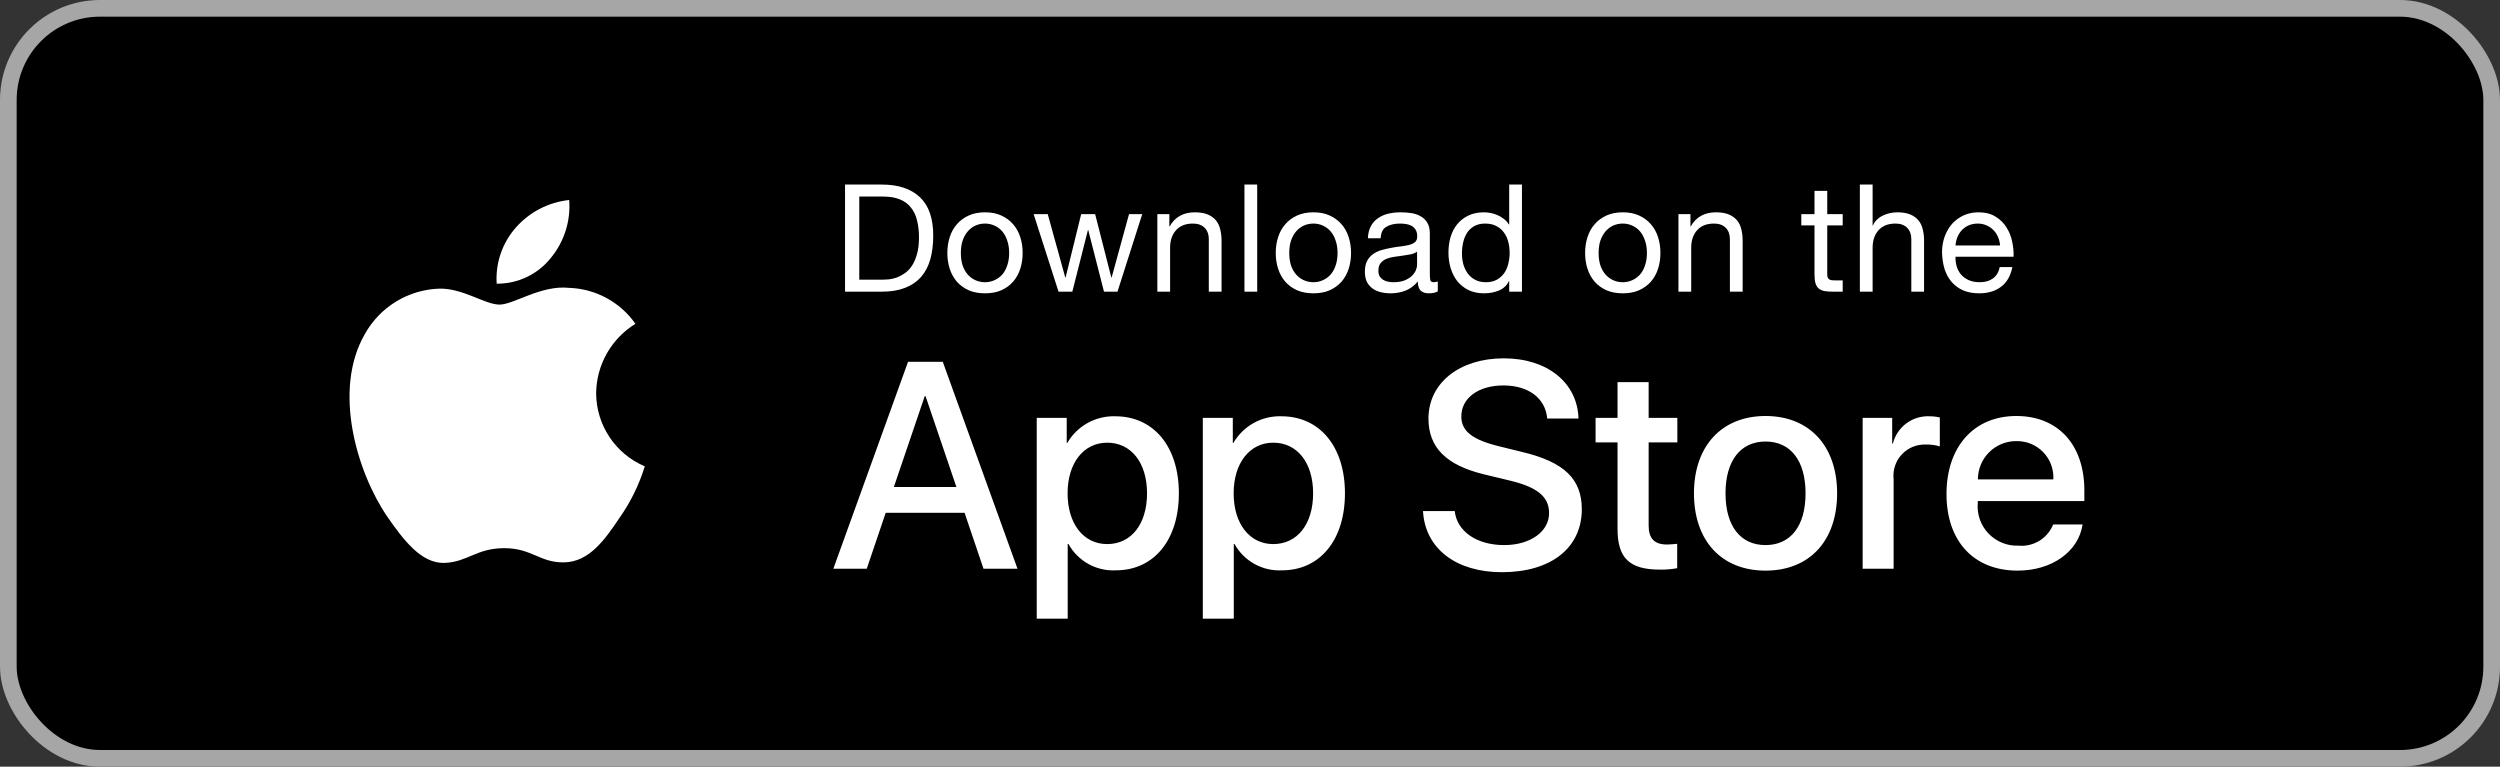<svg width="150" height="46" viewBox="0 0 150 46" fill="none" xmlns="http://www.w3.org/2000/svg">
<rect x="0" y="0" width="150" height="46" fill="#333333" stroke="none"/>
<rect x="0.5" y="0.5" width="149" height="45" rx="5.5" fill="black"/>
<rect x="0.5" y="0.5" width="149" height="45" rx="5.5" stroke="#A6A6A6"/>
<path fill-rule="evenodd" clip-rule="evenodd" d="M35.769 23.581C35.791 21.884 36.68 20.317 38.126 19.428C37.21 18.12 35.73 17.321 34.134 17.271C32.455 17.095 30.827 18.276 29.971 18.276C29.099 18.276 27.782 17.288 26.363 17.318C24.496 17.378 22.798 18.413 21.89 20.045C19.956 23.394 21.399 28.315 23.251 31.021C24.178 32.347 25.262 33.827 26.679 33.775C28.066 33.717 28.584 32.89 30.258 32.89C31.917 32.89 32.403 33.775 33.849 33.741C35.338 33.717 36.275 32.41 37.17 31.072C37.836 30.128 38.348 29.084 38.688 27.98C36.92 27.232 35.771 25.5 35.769 23.581Z" fill="white"/>
<path fill-rule="evenodd" clip-rule="evenodd" d="M33.038 15.491C33.849 14.516 34.249 13.264 34.152 12C32.912 12.13 31.767 12.723 30.945 13.66C30.132 14.584 29.721 15.793 29.801 17.021C31.057 17.034 32.25 16.47 33.038 15.491Z" fill="white"/>
<path d="M51.557 16.78H52.979C53.075 16.78 53.195 16.774 53.339 16.762C53.483 16.744 53.636 16.708 53.798 16.654C53.96 16.594 54.119 16.51 54.275 16.402C54.437 16.294 54.581 16.147 54.707 15.961C54.833 15.775 54.935 15.544 55.013 15.268C55.097 14.986 55.139 14.647 55.139 14.251C55.139 13.867 55.1 13.525 55.022 13.225C54.95 12.919 54.827 12.661 54.653 12.451C54.485 12.235 54.266 12.073 53.996 11.965C53.726 11.851 53.393 11.794 52.997 11.794H51.557V16.78ZM50.702 11.074H52.907C53.897 11.074 54.659 11.326 55.193 11.83C55.727 12.334 55.994 13.102 55.994 14.134C55.994 14.674 55.934 15.154 55.814 15.574C55.694 15.988 55.508 16.339 55.256 16.627C55.004 16.909 54.683 17.125 54.293 17.275C53.903 17.425 53.441 17.5 52.907 17.5H50.702V11.074ZM57.651 15.178C57.651 15.46 57.687 15.712 57.759 15.934C57.837 16.15 57.942 16.333 58.074 16.483C58.206 16.627 58.359 16.738 58.533 16.816C58.713 16.894 58.902 16.933 59.1 16.933C59.298 16.933 59.484 16.894 59.658 16.816C59.838 16.738 59.994 16.627 60.126 16.483C60.258 16.333 60.36 16.15 60.432 15.934C60.51 15.712 60.549 15.46 60.549 15.178C60.549 14.896 60.51 14.647 60.432 14.431C60.36 14.209 60.258 14.023 60.126 13.873C59.994 13.723 59.838 13.609 59.658 13.531C59.484 13.453 59.298 13.414 59.1 13.414C58.902 13.414 58.713 13.453 58.533 13.531C58.359 13.609 58.206 13.723 58.074 13.873C57.942 14.023 57.837 14.209 57.759 14.431C57.687 14.647 57.651 14.896 57.651 15.178ZM56.841 15.178C56.841 14.836 56.889 14.518 56.985 14.224C57.081 13.924 57.225 13.666 57.417 13.45C57.609 13.228 57.846 13.054 58.128 12.928C58.41 12.802 58.734 12.739 59.1 12.739C59.472 12.739 59.796 12.802 60.072 12.928C60.354 13.054 60.591 13.228 60.783 13.45C60.975 13.666 61.119 13.924 61.215 14.224C61.311 14.518 61.359 14.836 61.359 15.178C61.359 15.52 61.311 15.838 61.215 16.132C61.119 16.426 60.975 16.684 60.783 16.906C60.591 17.122 60.354 17.293 60.072 17.419C59.796 17.539 59.472 17.599 59.1 17.599C58.734 17.599 58.41 17.539 58.128 17.419C57.846 17.293 57.609 17.122 57.417 16.906C57.225 16.684 57.081 16.426 56.985 16.132C56.889 15.838 56.841 15.52 56.841 15.178ZM67.049 17.5H66.239L65.294 13.801H65.276L64.34 17.5H63.512L62.018 12.847H62.864L63.917 16.654H63.935L64.871 12.847H65.708L66.68 16.654H66.698L67.742 12.847H68.534L67.049 17.5ZM69.441 12.847H70.161V13.585H70.179C70.497 13.021 71.001 12.739 71.691 12.739C71.997 12.739 72.252 12.781 72.456 12.865C72.66 12.949 72.825 13.066 72.951 13.216C73.077 13.366 73.164 13.546 73.212 13.756C73.266 13.96 73.293 14.188 73.293 14.44V17.5H72.528V14.35C72.528 14.062 72.444 13.834 72.276 13.666C72.108 13.498 71.877 13.414 71.583 13.414C71.349 13.414 71.145 13.45 70.971 13.522C70.803 13.594 70.662 13.696 70.548 13.828C70.434 13.96 70.347 14.116 70.287 14.296C70.233 14.47 70.206 14.662 70.206 14.872V17.5H69.441V12.847ZM74.667 11.074H75.432V17.5H74.667V11.074ZM77.355 15.178C77.355 15.46 77.391 15.712 77.463 15.934C77.541 16.15 77.646 16.333 77.778 16.483C77.91 16.627 78.063 16.738 78.237 16.816C78.417 16.894 78.606 16.933 78.804 16.933C79.002 16.933 79.188 16.894 79.362 16.816C79.542 16.738 79.698 16.627 79.83 16.483C79.962 16.333 80.064 16.15 80.136 15.934C80.214 15.712 80.253 15.46 80.253 15.178C80.253 14.896 80.214 14.647 80.136 14.431C80.064 14.209 79.962 14.023 79.83 13.873C79.698 13.723 79.542 13.609 79.362 13.531C79.188 13.453 79.002 13.414 78.804 13.414C78.606 13.414 78.417 13.453 78.237 13.531C78.063 13.609 77.91 13.723 77.778 13.873C77.646 14.023 77.541 14.209 77.463 14.431C77.391 14.647 77.355 14.896 77.355 15.178ZM76.545 15.178C76.545 14.836 76.593 14.518 76.689 14.224C76.785 13.924 76.929 13.666 77.121 13.45C77.313 13.228 77.55 13.054 77.832 12.928C78.114 12.802 78.438 12.739 78.804 12.739C79.176 12.739 79.5 12.802 79.776 12.928C80.058 13.054 80.295 13.228 80.487 13.45C80.679 13.666 80.823 13.924 80.919 14.224C81.015 14.518 81.063 14.836 81.063 15.178C81.063 15.52 81.015 15.838 80.919 16.132C80.823 16.426 80.679 16.684 80.487 16.906C80.295 17.122 80.058 17.293 79.776 17.419C79.5 17.539 79.176 17.599 78.804 17.599C78.438 17.599 78.114 17.539 77.832 17.419C77.55 17.293 77.313 17.122 77.121 16.906C76.929 16.684 76.785 16.426 76.689 16.132C76.593 15.838 76.545 15.52 76.545 15.178ZM86.267 17.482C86.135 17.56 85.952 17.599 85.718 17.599C85.52 17.599 85.361 17.545 85.241 17.437C85.127 17.323 85.07 17.14 85.07 16.888C84.86 17.14 84.614 17.323 84.332 17.437C84.056 17.545 83.756 17.599 83.432 17.599C83.222 17.599 83.021 17.575 82.829 17.527C82.643 17.479 82.481 17.404 82.343 17.302C82.205 17.2 82.094 17.068 82.01 16.906C81.932 16.738 81.893 16.537 81.893 16.303C81.893 16.039 81.938 15.823 82.028 15.655C82.118 15.487 82.235 15.352 82.379 15.25C82.529 15.142 82.697 15.061 82.883 15.007C83.075 14.953 83.27 14.908 83.468 14.872C83.678 14.83 83.876 14.8 84.062 14.782C84.254 14.758 84.422 14.728 84.566 14.692C84.71 14.65 84.824 14.593 84.908 14.521C84.992 14.443 85.034 14.332 85.034 14.188C85.034 14.02 85.001 13.885 84.935 13.783C84.875 13.681 84.794 13.603 84.692 13.549C84.596 13.495 84.485 13.459 84.359 13.441C84.239 13.423 84.119 13.414 83.999 13.414C83.675 13.414 83.405 13.477 83.189 13.603C82.973 13.723 82.856 13.954 82.838 14.296H82.073C82.085 14.008 82.145 13.765 82.253 13.567C82.361 13.369 82.505 13.21 82.685 13.09C82.865 12.964 83.069 12.874 83.297 12.82C83.531 12.766 83.78 12.739 84.044 12.739C84.254 12.739 84.461 12.754 84.665 12.784C84.875 12.814 85.064 12.877 85.232 12.973C85.4 13.063 85.535 13.192 85.637 13.36C85.739 13.528 85.79 13.747 85.79 14.017V16.411C85.79 16.591 85.799 16.723 85.817 16.807C85.841 16.891 85.913 16.933 86.033 16.933C86.099 16.933 86.177 16.918 86.267 16.888V17.482ZM85.025 15.097C84.929 15.169 84.803 15.223 84.647 15.259C84.491 15.289 84.326 15.316 84.152 15.34C83.984 15.358 83.813 15.382 83.639 15.412C83.465 15.436 83.309 15.478 83.171 15.538C83.033 15.598 82.919 15.685 82.829 15.799C82.745 15.907 82.703 16.057 82.703 16.249C82.703 16.375 82.727 16.483 82.775 16.573C82.829 16.657 82.895 16.726 82.973 16.78C83.057 16.834 83.153 16.873 83.261 16.897C83.369 16.921 83.483 16.933 83.603 16.933C83.855 16.933 84.071 16.9 84.251 16.834C84.431 16.762 84.578 16.675 84.692 16.573C84.806 16.465 84.89 16.351 84.944 16.231C84.998 16.105 85.025 15.988 85.025 15.88V15.097ZM87.717 15.214C87.717 15.43 87.744 15.643 87.798 15.853C87.858 16.057 87.945 16.24 88.059 16.402C88.179 16.564 88.329 16.693 88.509 16.789C88.695 16.885 88.911 16.933 89.157 16.933C89.415 16.933 89.634 16.882 89.814 16.78C89.994 16.678 90.141 16.546 90.255 16.384C90.369 16.216 90.45 16.027 90.498 15.817C90.552 15.607 90.579 15.394 90.579 15.178C90.579 14.95 90.552 14.731 90.498 14.521C90.444 14.305 90.357 14.116 90.237 13.954C90.123 13.792 89.973 13.663 89.787 13.567C89.601 13.465 89.376 13.414 89.112 13.414C88.854 13.414 88.635 13.465 88.455 13.567C88.275 13.669 88.131 13.804 88.023 13.972C87.915 14.14 87.837 14.332 87.789 14.548C87.741 14.764 87.717 14.986 87.717 15.214ZM91.317 17.5H90.552V16.87H90.534C90.408 17.128 90.21 17.314 89.94 17.428C89.67 17.542 89.373 17.599 89.049 17.599C88.689 17.599 88.374 17.533 88.104 17.401C87.84 17.269 87.618 17.092 87.438 16.87C87.264 16.648 87.132 16.39 87.042 16.096C86.952 15.802 86.907 15.49 86.907 15.16C86.907 14.83 86.949 14.518 87.033 14.224C87.123 13.93 87.255 13.675 87.429 13.459C87.609 13.237 87.831 13.063 88.095 12.937C88.365 12.805 88.677 12.739 89.031 12.739C89.151 12.739 89.28 12.751 89.418 12.775C89.556 12.799 89.694 12.841 89.832 12.901C89.97 12.955 90.099 13.03 90.219 13.126C90.345 13.216 90.45 13.33 90.534 13.468H90.552V11.074H91.317V17.5ZM95.917 15.178C95.917 15.46 95.953 15.712 96.025 15.934C96.103 16.15 96.208 16.333 96.34 16.483C96.472 16.627 96.625 16.738 96.799 16.816C96.979 16.894 97.168 16.933 97.366 16.933C97.564 16.933 97.75 16.894 97.924 16.816C98.104 16.738 98.26 16.627 98.392 16.483C98.524 16.333 98.626 16.15 98.698 15.934C98.776 15.712 98.815 15.46 98.815 15.178C98.815 14.896 98.776 14.647 98.698 14.431C98.626 14.209 98.524 14.023 98.392 13.873C98.26 13.723 98.104 13.609 97.924 13.531C97.75 13.453 97.564 13.414 97.366 13.414C97.168 13.414 96.979 13.453 96.799 13.531C96.625 13.609 96.472 13.723 96.34 13.873C96.208 14.023 96.103 14.209 96.025 14.431C95.953 14.647 95.917 14.896 95.917 15.178ZM95.107 15.178C95.107 14.836 95.155 14.518 95.251 14.224C95.347 13.924 95.491 13.666 95.683 13.45C95.875 13.228 96.112 13.054 96.394 12.928C96.676 12.802 97 12.739 97.366 12.739C97.738 12.739 98.062 12.802 98.338 12.928C98.62 13.054 98.857 13.228 99.049 13.45C99.241 13.666 99.385 13.924 99.481 14.224C99.577 14.518 99.625 14.836 99.625 15.178C99.625 15.52 99.577 15.838 99.481 16.132C99.385 16.426 99.241 16.684 99.049 16.906C98.857 17.122 98.62 17.293 98.338 17.419C98.062 17.539 97.738 17.599 97.366 17.599C97 17.599 96.676 17.539 96.394 17.419C96.112 17.293 95.875 17.122 95.683 16.906C95.491 16.684 95.347 16.426 95.251 16.132C95.155 15.838 95.107 15.52 95.107 15.178ZM100.707 12.847H101.427V13.585H101.445C101.763 13.021 102.267 12.739 102.957 12.739C103.263 12.739 103.518 12.781 103.722 12.865C103.926 12.949 104.091 13.066 104.217 13.216C104.343 13.366 104.43 13.546 104.478 13.756C104.532 13.96 104.559 14.188 104.559 14.44V17.5H103.794V14.35C103.794 14.062 103.71 13.834 103.542 13.666C103.374 13.498 103.143 13.414 102.849 13.414C102.615 13.414 102.411 13.45 102.237 13.522C102.069 13.594 101.928 13.696 101.814 13.828C101.7 13.96 101.613 14.116 101.553 14.296C101.499 14.47 101.472 14.662 101.472 14.872V17.5H100.707V12.847ZM109.635 12.847H110.562V13.522H109.635V16.411C109.635 16.501 109.641 16.573 109.653 16.627C109.671 16.681 109.701 16.723 109.743 16.753C109.785 16.783 109.842 16.804 109.914 16.816C109.992 16.822 110.091 16.825 110.211 16.825H110.562V17.5H109.977C109.779 17.5 109.608 17.488 109.464 17.464C109.326 17.434 109.212 17.383 109.122 17.311C109.038 17.239 108.975 17.137 108.933 17.005C108.891 16.873 108.87 16.699 108.87 16.483V13.522H108.078V12.847H108.87V11.452H109.635V12.847ZM111.592 11.074H112.357V13.531H112.375C112.435 13.387 112.519 13.267 112.627 13.171C112.735 13.069 112.855 12.988 112.987 12.928C113.125 12.862 113.266 12.814 113.41 12.784C113.56 12.754 113.704 12.739 113.842 12.739C114.148 12.739 114.403 12.781 114.607 12.865C114.811 12.949 114.976 13.066 115.102 13.216C115.228 13.366 115.315 13.546 115.363 13.756C115.417 13.96 115.444 14.188 115.444 14.44V17.5H114.679V14.35C114.679 14.062 114.595 13.834 114.427 13.666C114.259 13.498 114.028 13.414 113.734 13.414C113.5 13.414 113.296 13.45 113.122 13.522C112.954 13.594 112.813 13.696 112.699 13.828C112.585 13.96 112.498 14.116 112.438 14.296C112.384 14.47 112.357 14.662 112.357 14.872V17.5H111.592V11.074ZM120.004 14.728C119.992 14.548 119.95 14.377 119.878 14.215C119.812 14.053 119.719 13.915 119.599 13.801C119.485 13.681 119.347 13.588 119.185 13.522C119.029 13.45 118.855 13.414 118.663 13.414C118.465 13.414 118.285 13.45 118.123 13.522C117.967 13.588 117.832 13.681 117.718 13.801C117.604 13.921 117.514 14.062 117.448 14.224C117.382 14.38 117.343 14.548 117.331 14.728H120.004ZM120.742 16.024C120.64 16.546 120.415 16.939 120.067 17.203C119.719 17.467 119.281 17.599 118.753 17.599C118.381 17.599 118.057 17.539 117.781 17.419C117.511 17.299 117.283 17.131 117.097 16.915C116.911 16.699 116.77 16.441 116.674 16.141C116.584 15.841 116.533 15.514 116.521 15.16C116.521 14.806 116.575 14.482 116.683 14.188C116.791 13.894 116.941 13.639 117.133 13.423C117.331 13.207 117.562 13.039 117.826 12.919C118.096 12.799 118.39 12.739 118.708 12.739C119.122 12.739 119.464 12.826 119.734 13C120.01 13.168 120.229 13.384 120.391 13.648C120.559 13.912 120.673 14.2 120.733 14.512C120.799 14.824 120.826 15.121 120.814 15.403H117.331C117.325 15.607 117.349 15.802 117.403 15.988C117.457 16.168 117.544 16.33 117.664 16.474C117.784 16.612 117.937 16.723 118.123 16.807C118.309 16.891 118.528 16.933 118.78 16.933C119.104 16.933 119.368 16.858 119.572 16.708C119.782 16.558 119.92 16.33 119.986 16.024H120.742Z" fill="white"/>
<path d="M66.92 24.977C69.218 24.977 70.732 26.793 70.732 29.599C70.732 32.412 69.227 34.22 66.954 34.22C65.779 34.281 64.673 33.666 64.106 32.636H64.062V37.12H62.204V25.071H64.003V26.577H64.037C64.63 25.553 65.737 24.939 66.92 24.977ZM76.885 24.977C79.183 24.977 80.697 26.793 80.697 29.599C80.697 32.412 79.191 34.22 76.919 34.22C75.744 34.281 74.638 33.666 74.07 32.636H74.027V37.12H72.169V25.071H73.968V26.577H74.002C74.595 25.553 75.702 24.939 76.885 24.977ZM90.227 21.5C92.851 21.5 94.649 22.972 94.71 25.114H92.834C92.722 23.875 91.697 23.127 90.2 23.127C88.703 23.127 87.679 23.884 87.679 24.985C87.679 25.863 88.333 26.38 89.934 26.775L91.302 27.111C93.85 27.714 94.908 28.737 94.908 30.554C94.908 32.877 93.058 34.332 90.114 34.332C87.36 34.332 85.501 32.911 85.381 30.665L87.283 30.665C87.421 31.896 88.617 32.705 90.252 32.705C91.818 32.705 92.945 31.896 92.945 30.786C92.945 29.822 92.266 29.245 90.656 28.85L89.047 28.462C86.767 27.911 85.708 26.845 85.708 25.114C85.708 22.972 87.575 21.5 90.227 21.5ZM105.932 24.96C108.557 24.96 110.227 26.75 110.227 29.599C110.227 32.455 108.565 34.237 105.932 34.237C103.299 34.237 101.638 32.455 101.638 29.599C101.638 26.75 103.315 24.96 105.932 24.96ZM120.98 24.96C123.485 24.96 125.061 26.681 125.061 29.426V30.062H118.666V30.175C118.606 30.849 118.839 31.516 119.305 32.007C119.771 32.497 120.425 32.764 121.102 32.739C122.003 32.824 122.854 32.306 123.192 31.466L124.957 31.466C124.707 33.109 123.106 34.237 121.059 34.237C118.425 34.237 116.79 32.473 116.79 29.642C116.79 26.802 118.434 24.96 120.98 24.96ZM98.919 22.929V25.071H100.641V26.543H98.919V31.534C98.919 32.31 99.264 32.671 100.021 32.671C100.225 32.667 100.429 32.653 100.632 32.628V34.091C100.292 34.154 99.946 34.183 99.6 34.177C97.767 34.177 97.052 33.488 97.052 31.732V26.543H95.735V25.071H97.052V22.929H98.919ZM56.566 21.707L61.05 34.125H59.011L57.875 30.769H53.142L52.005 34.125H50L54.483 21.707H56.566ZM115.752 24.977C115.966 24.976 116.18 24.999 116.389 25.046V26.784C116.118 26.702 115.836 26.664 115.554 26.672C115.007 26.65 114.479 26.867 114.106 27.268C113.734 27.668 113.555 28.212 113.617 28.755V34.125H111.759V25.071H113.531V26.612H113.574C113.821 25.62 114.73 24.938 115.752 24.977ZM105.932 26.491C104.426 26.491 103.531 27.653 103.531 29.599C103.531 31.561 104.426 32.705 105.932 32.705C107.438 32.705 108.333 31.561 108.333 29.599C108.333 27.645 107.438 26.491 105.932 26.491ZM66.43 26.561C65.01 26.561 64.055 27.791 64.055 29.599C64.055 31.423 65.01 32.645 66.43 32.645C67.875 32.645 68.822 31.448 68.822 29.599C68.822 27.766 67.875 26.561 66.43 26.561ZM76.394 26.561C74.975 26.561 74.019 27.791 74.019 29.599C74.019 31.423 74.975 32.645 76.394 32.645C77.84 32.645 78.787 31.448 78.787 29.599C78.787 27.766 77.84 26.561 76.394 26.561ZM55.534 23.773H55.483L53.632 29.22H57.384L55.534 23.773ZM120.98 26.466C120.369 26.462 119.782 26.703 119.349 27.134C118.916 27.566 118.673 28.152 118.675 28.764H123.201C123.235 28.158 123.014 27.566 122.593 27.13C122.171 26.693 121.587 26.453 120.98 26.466Z" fill="white"/>
</svg>
